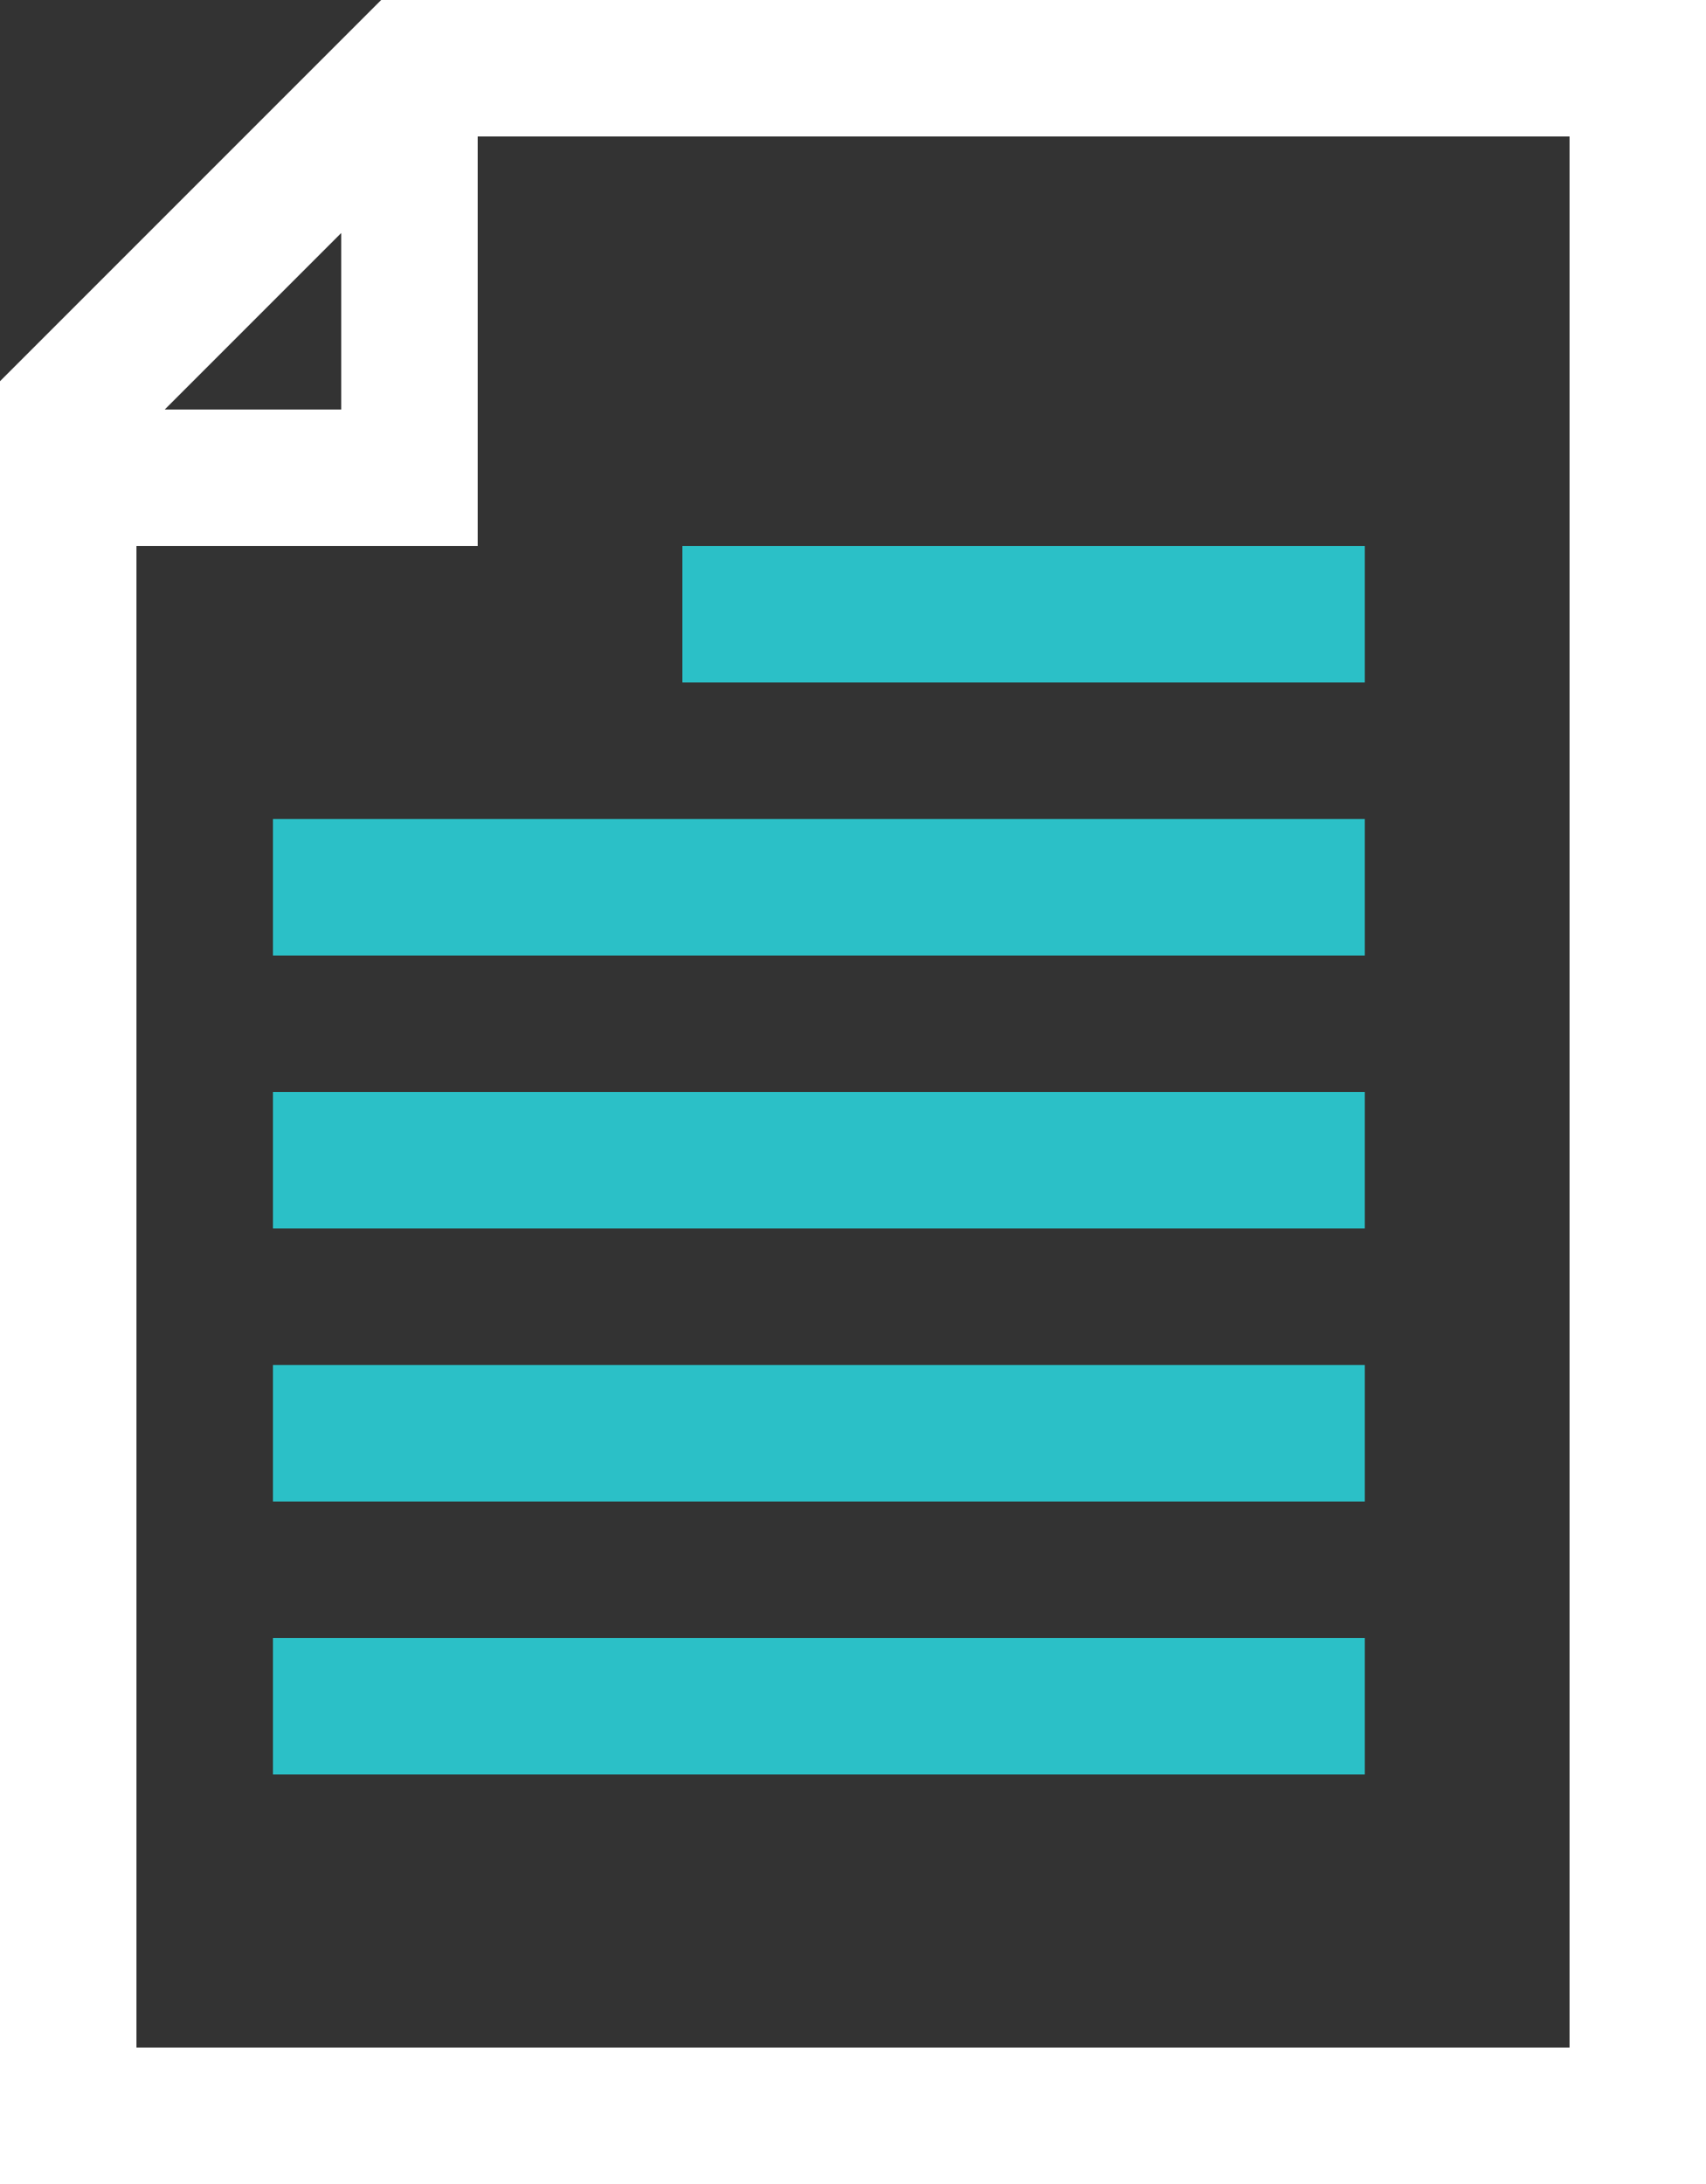 <svg enable-background="new 0 0 25 32" height="32" viewBox="0 0 25 32" width="25" xmlns="http://www.w3.org/2000/svg"><rect x="0" y="0" width="25" height="32" fill="#333333" stroke="none"/><g clip-rule="evenodd" fill="none" stroke-miterlimit="10" stroke-width="2"><g stroke="#2bc0c7" stroke-linecap="square"><path d="m11 9h8"/><path d="m5 21h14"/><path d="m5 13h14"/><path d="m5 17h14"/><path d="m5 25h14"/></g><path d="m24 1v30h-23v-25l5-5z" stroke="#fff"/><path d="m6 2v5h-5" stroke="#fff" stroke-linecap="round"/></g></svg>